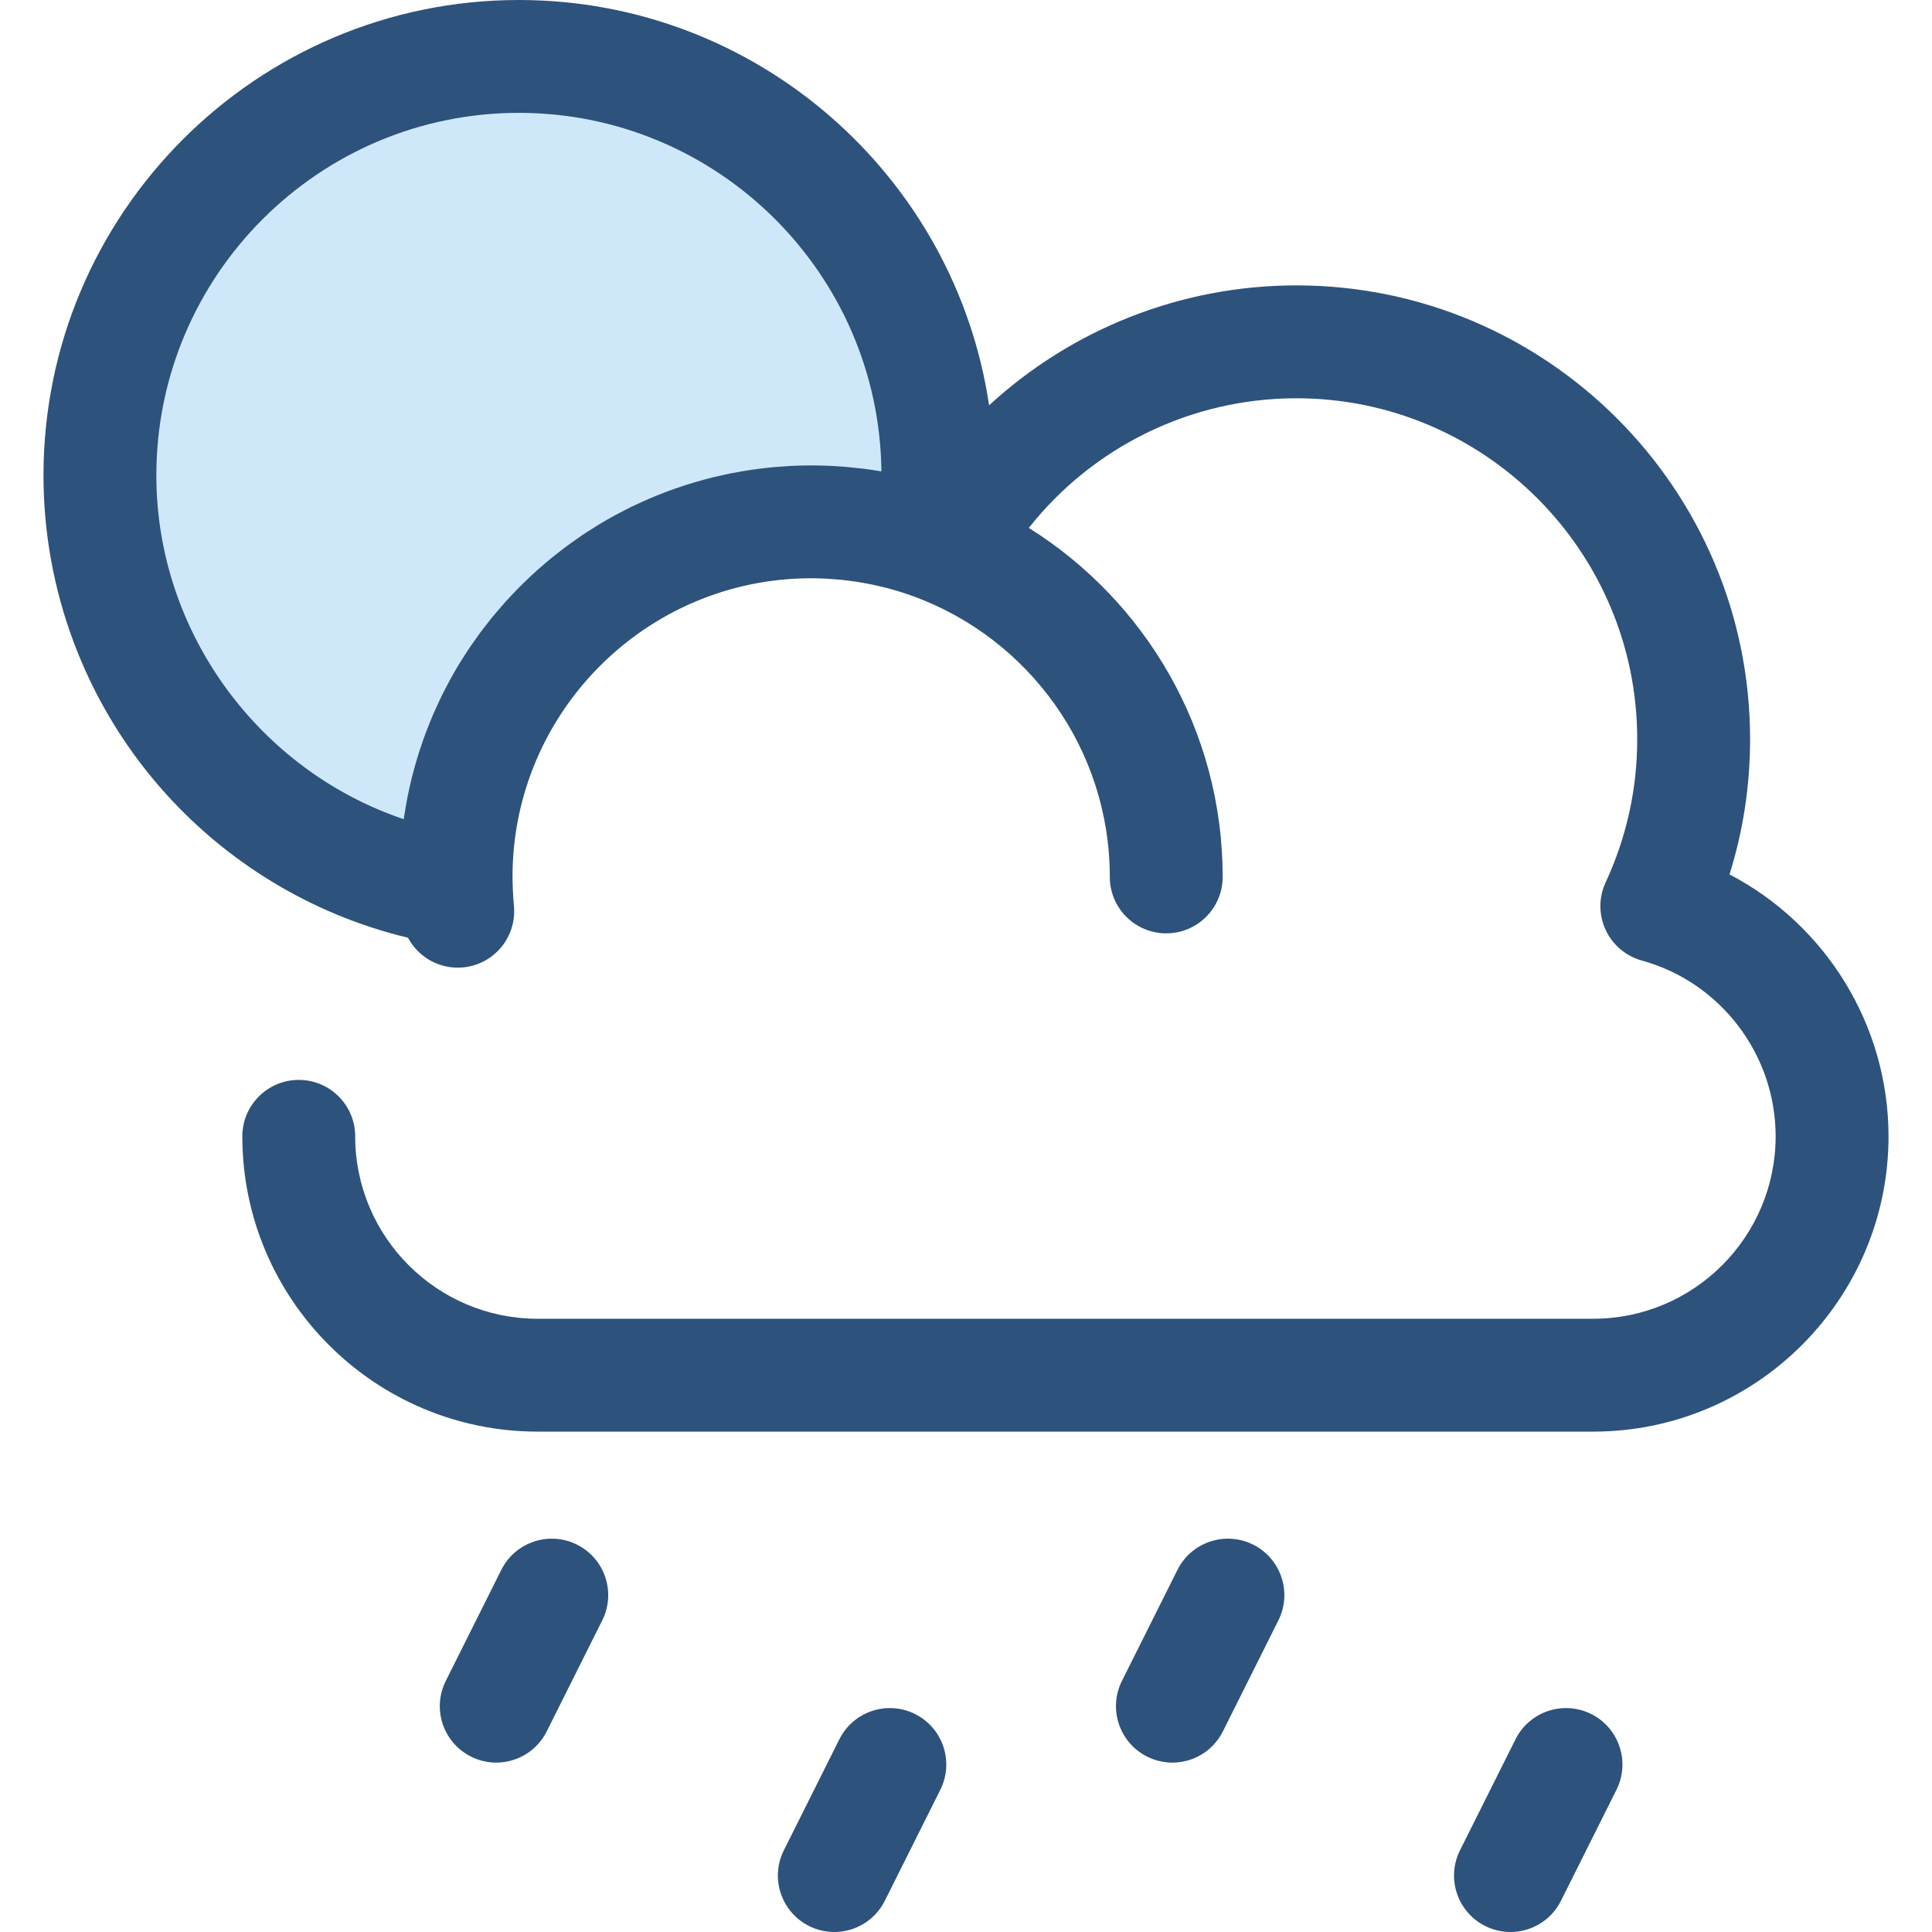 <?xml version="1.0" encoding="iso-8859-1"?>
<!-- Uploaded to: SVG Repo, www.svgrepo.com, Generator: SVG Repo Mixer Tools -->
<svg height="800px" width="800px" version="1.1" id="Layer_1" xmlns="http://www.w3.org/2000/svg" xmlns:xlink="http://www.w3.org/1999/xlink" 
	 viewBox="0 0 512 512" xml:space="preserve">
<path style="fill:#CEE8FA;" d="M120.863,232.39c0-51.972,42.13-94.102,94.102-94.102c11.282,0,22.094,1.998,32.117,5.641
	c0.95-5.843,1.464-11.831,1.464-17.941c0-61.323-49.712-111.034-111.034-111.034S26.479,64.665,26.479,125.988
	c0,55.693,41.006,101.801,94.47,109.798C120.907,234.658,120.863,233.53,120.863,232.39z"/>
<g>
	<path style="fill:#2D527C;" d="M458.338,231.728c3.624-11.551,5.452-23.555,5.452-35.855c0-66.3-53.938-120.24-120.238-120.24
		c-30.645,0-59.561,11.656-81.432,31.782C253.113,46.721,200.672,0,137.512,0C68.042,0,11.524,56.518,11.524,125.988
		c0,30.365,10.957,59.697,30.853,82.593c17.304,19.914,40.346,33.838,65.732,39.923c2.761,5.177,8.445,8.46,14.632,7.865
		c8.221-0.79,14.244-8.096,13.455-16.317c-0.154-1.599-0.244-3.179-0.304-4.744c0-0.028,0.003-0.055,0.001-0.082
		c-0.034-0.942-0.075-1.884-0.075-2.834c0-43.642,35.505-79.147,79.147-79.147c1.274,0,2.539,0.036,3.798,0.096
		c0.402,0.019,0.802,0.052,1.204,0.078c0.861,0.054,1.72,0.115,2.574,0.196c0.461,0.043,0.918,0.097,1.377,0.15
		c0.799,0.091,1.594,0.19,2.385,0.304c0.464,0.067,0.926,0.138,1.386,0.212c0.793,0.129,1.581,0.272,2.366,0.423
		c0.44,0.085,0.881,0.169,1.32,0.262c0.837,0.178,1.666,0.374,2.493,0.577c0.372,0.091,0.746,0.175,1.117,0.272
		c1.044,0.274,2.08,0.57,3.108,0.884c0.133,0.04,0.268,0.075,0.401,0.117c0.064,0.019,0.129,0.043,0.193,0.064
		c1.16,0.365,2.312,0.752,3.45,1.169c0.03,0.01,0.06,0.024,0.09,0.034c30.25,11.134,51.884,40.24,51.884,74.307
		c0,8.259,6.697,14.955,14.955,14.955c8.258,0,14.955-6.695,14.955-14.955c0-38.964-20.554-73.201-51.375-92.491
		c16.977-21.491,42.99-34.355,70.904-34.355c49.808,0,90.329,40.523,90.329,90.33c0,13.229-2.814,26.002-8.366,37.962
		c-1.851,3.988-1.853,8.59-0.006,12.58c1.847,3.99,5.357,6.964,9.595,8.132c20.88,5.756,35.462,24.916,35.462,46.593
		c0,26.657-21.686,48.342-48.342,48.342H142.473c-26.655,0-48.342-21.686-48.342-48.342c0-8.259-6.697-14.955-14.955-14.955
		s-14.955,6.695-14.955,14.955c0,43.149,35.104,78.252,78.252,78.252h279.752c43.149,0,78.252-35.104,78.252-78.252
		C500.476,271.625,483.77,244.991,458.338,231.728z M41.433,125.988c0-52.978,43.101-96.079,96.079-96.079
		c52.621,0,95.494,42.523,96.072,95.011c-0.531-0.091-1.065-0.166-1.599-0.25c-0.263-0.042-0.525-0.084-0.788-0.123
		c-0.646-0.097-1.294-0.191-1.943-0.275c-0.302-0.04-0.604-0.072-0.906-0.109c-1.122-0.138-2.246-0.259-3.374-0.36
		c-0.423-0.039-0.846-0.075-1.271-0.109c-0.843-0.067-1.69-0.123-2.538-0.17c-0.333-0.019-0.665-0.04-0.999-0.055
		c-0.292-0.013-0.583-0.028-0.875-0.04c-1.439-0.055-2.88-0.091-4.326-0.091c-1.804,0-3.594,0.049-5.376,0.136
		c-0.591,0.028-1.174,0.085-1.762,0.123c-1.186,0.078-2.37,0.156-3.546,0.271c-0.698,0.069-1.389,0.162-2.083,0.242
		c-1.056,0.124-2.112,0.248-3.158,0.402c-0.731,0.108-1.455,0.235-2.182,0.357c-0.997,0.167-1.995,0.339-2.983,0.534
		c-0.74,0.145-1.473,0.305-2.207,0.467c-0.963,0.211-1.923,0.429-2.877,0.665c-0.736,0.182-1.467,0.372-2.197,0.57
		c-0.941,0.254-1.875,0.52-2.807,0.799c-0.721,0.215-1.442,0.435-2.156,0.665c-0.927,0.299-1.847,0.615-2.762,0.936
		c-0.7,0.247-1.4,0.491-2.092,0.751c-0.926,0.347-1.841,0.716-2.756,1.089c-0.664,0.269-1.329,0.532-1.986,0.815
		c-0.951,0.408-1.887,0.843-2.823,1.279c-0.601,0.28-1.208,0.546-1.802,0.836c-1.062,0.517-2.106,1.065-3.148,1.615
		c-0.452,0.238-0.911,0.461-1.359,0.704c-1.47,0.802-2.919,1.636-4.347,2.502c-0.398,0.241-0.781,0.501-1.175,0.748
		c-1.032,0.645-2.059,1.292-3.069,1.968c-0.552,0.371-1.087,0.761-1.632,1.141c-0.833,0.582-1.664,1.162-2.479,1.765
		c-0.579,0.429-1.146,0.875-1.715,1.316c-0.757,0.585-1.512,1.168-2.254,1.772c-0.579,0.471-1.147,0.956-1.715,1.439
		c-0.709,0.603-1.415,1.207-2.109,1.827c-0.565,0.505-1.123,1.02-1.678,1.536c-0.673,0.627-1.34,1.261-1.996,1.904
		c-0.544,0.532-1.084,1.071-1.617,1.615c-0.643,0.657-1.277,1.323-1.904,1.996c-0.517,0.555-1.033,1.111-1.539,1.678
		c-0.619,0.692-1.225,1.398-1.826,2.107c-0.483,0.57-0.969,1.137-1.442,1.715c-0.604,0.742-1.187,1.498-1.774,2.255
		c-0.44,0.57-0.888,1.135-1.317,1.714c-0.61,0.824-1.196,1.666-1.784,2.508c-0.374,0.534-0.758,1.059-1.122,1.6
		c-0.731,1.089-1.433,2.198-2.127,3.312c-0.194,0.313-0.402,0.616-0.594,0.932c-0.863,1.421-1.693,2.865-2.491,4.328
		c-0.29,0.532-0.558,1.078-0.84,1.615c-0.502,0.959-1.006,1.916-1.482,2.889c-0.308,0.631-0.592,1.274-0.888,1.913
		c-0.417,0.9-0.834,1.799-1.228,2.711c-0.293,0.679-0.565,1.368-0.845,2.055c-0.362,0.891-0.721,1.783-1.06,2.684
		c-0.266,0.71-0.519,1.428-0.772,2.146c-0.316,0.897-0.624,1.798-0.917,2.705c-0.236,0.731-0.462,1.466-0.682,2.204
		c-0.274,0.915-0.535,1.835-0.785,2.759c-0.2,0.742-0.396,1.486-0.582,2.234c-0.233,0.941-0.449,1.886-0.657,2.835
		c-0.163,0.746-0.328,1.492-0.476,2.245c-0.193,0.978-0.362,1.964-0.528,2.952c-0.124,0.734-0.254,1.467-0.363,2.207
		c-0.033,0.223-0.078,0.441-0.109,0.665C68.669,204.168,41.433,167.54,41.433,125.988z"/>
	<path style="fill:#2D527C;" d="M310.688,467.108c-2.248,0-4.528-0.508-6.677-1.582c-7.386-3.694-10.38-12.677-6.688-20.065
		l14.714-29.426c3.694-7.386,12.671-10.382,20.065-6.688c7.386,3.694,10.38,12.677,6.688,20.065l-14.714,29.426
		C321.456,464.078,316.174,467.108,310.688,467.108z"/>
	<path style="fill:#2D527C;" d="M400.281,512c-2.248,0-4.528-0.508-6.677-1.582c-7.386-3.694-10.38-12.677-6.688-20.065
		l14.714-29.426c3.694-7.386,12.673-10.381,20.065-6.688c7.386,3.694,10.38,12.677,6.688,20.065l-14.714,29.426
		C411.049,508.97,405.767,512,400.281,512z"/>
	<path style="fill:#2D527C;" d="M221.095,512c-2.248,0-4.528-0.508-6.676-1.582c-7.388-3.694-10.382-12.677-6.689-20.065
		l14.712-29.426c3.694-7.386,12.676-10.381,20.063-6.688s10.382,12.677,6.689,20.065l-14.712,29.426
		C231.863,508.97,226.581,512,221.095,512z"/>
	<path style="fill:#2D527C;" d="M131.502,467.108c-2.248,0-4.528-0.508-6.676-1.582c-7.388-3.694-10.382-12.677-6.689-20.065
		l14.712-29.426c3.694-7.386,12.677-10.382,20.063-6.688c7.388,3.694,10.382,12.677,6.689,20.065l-14.712,29.426
		C142.269,464.078,136.987,467.108,131.502,467.108z"/>
</g>
</svg>